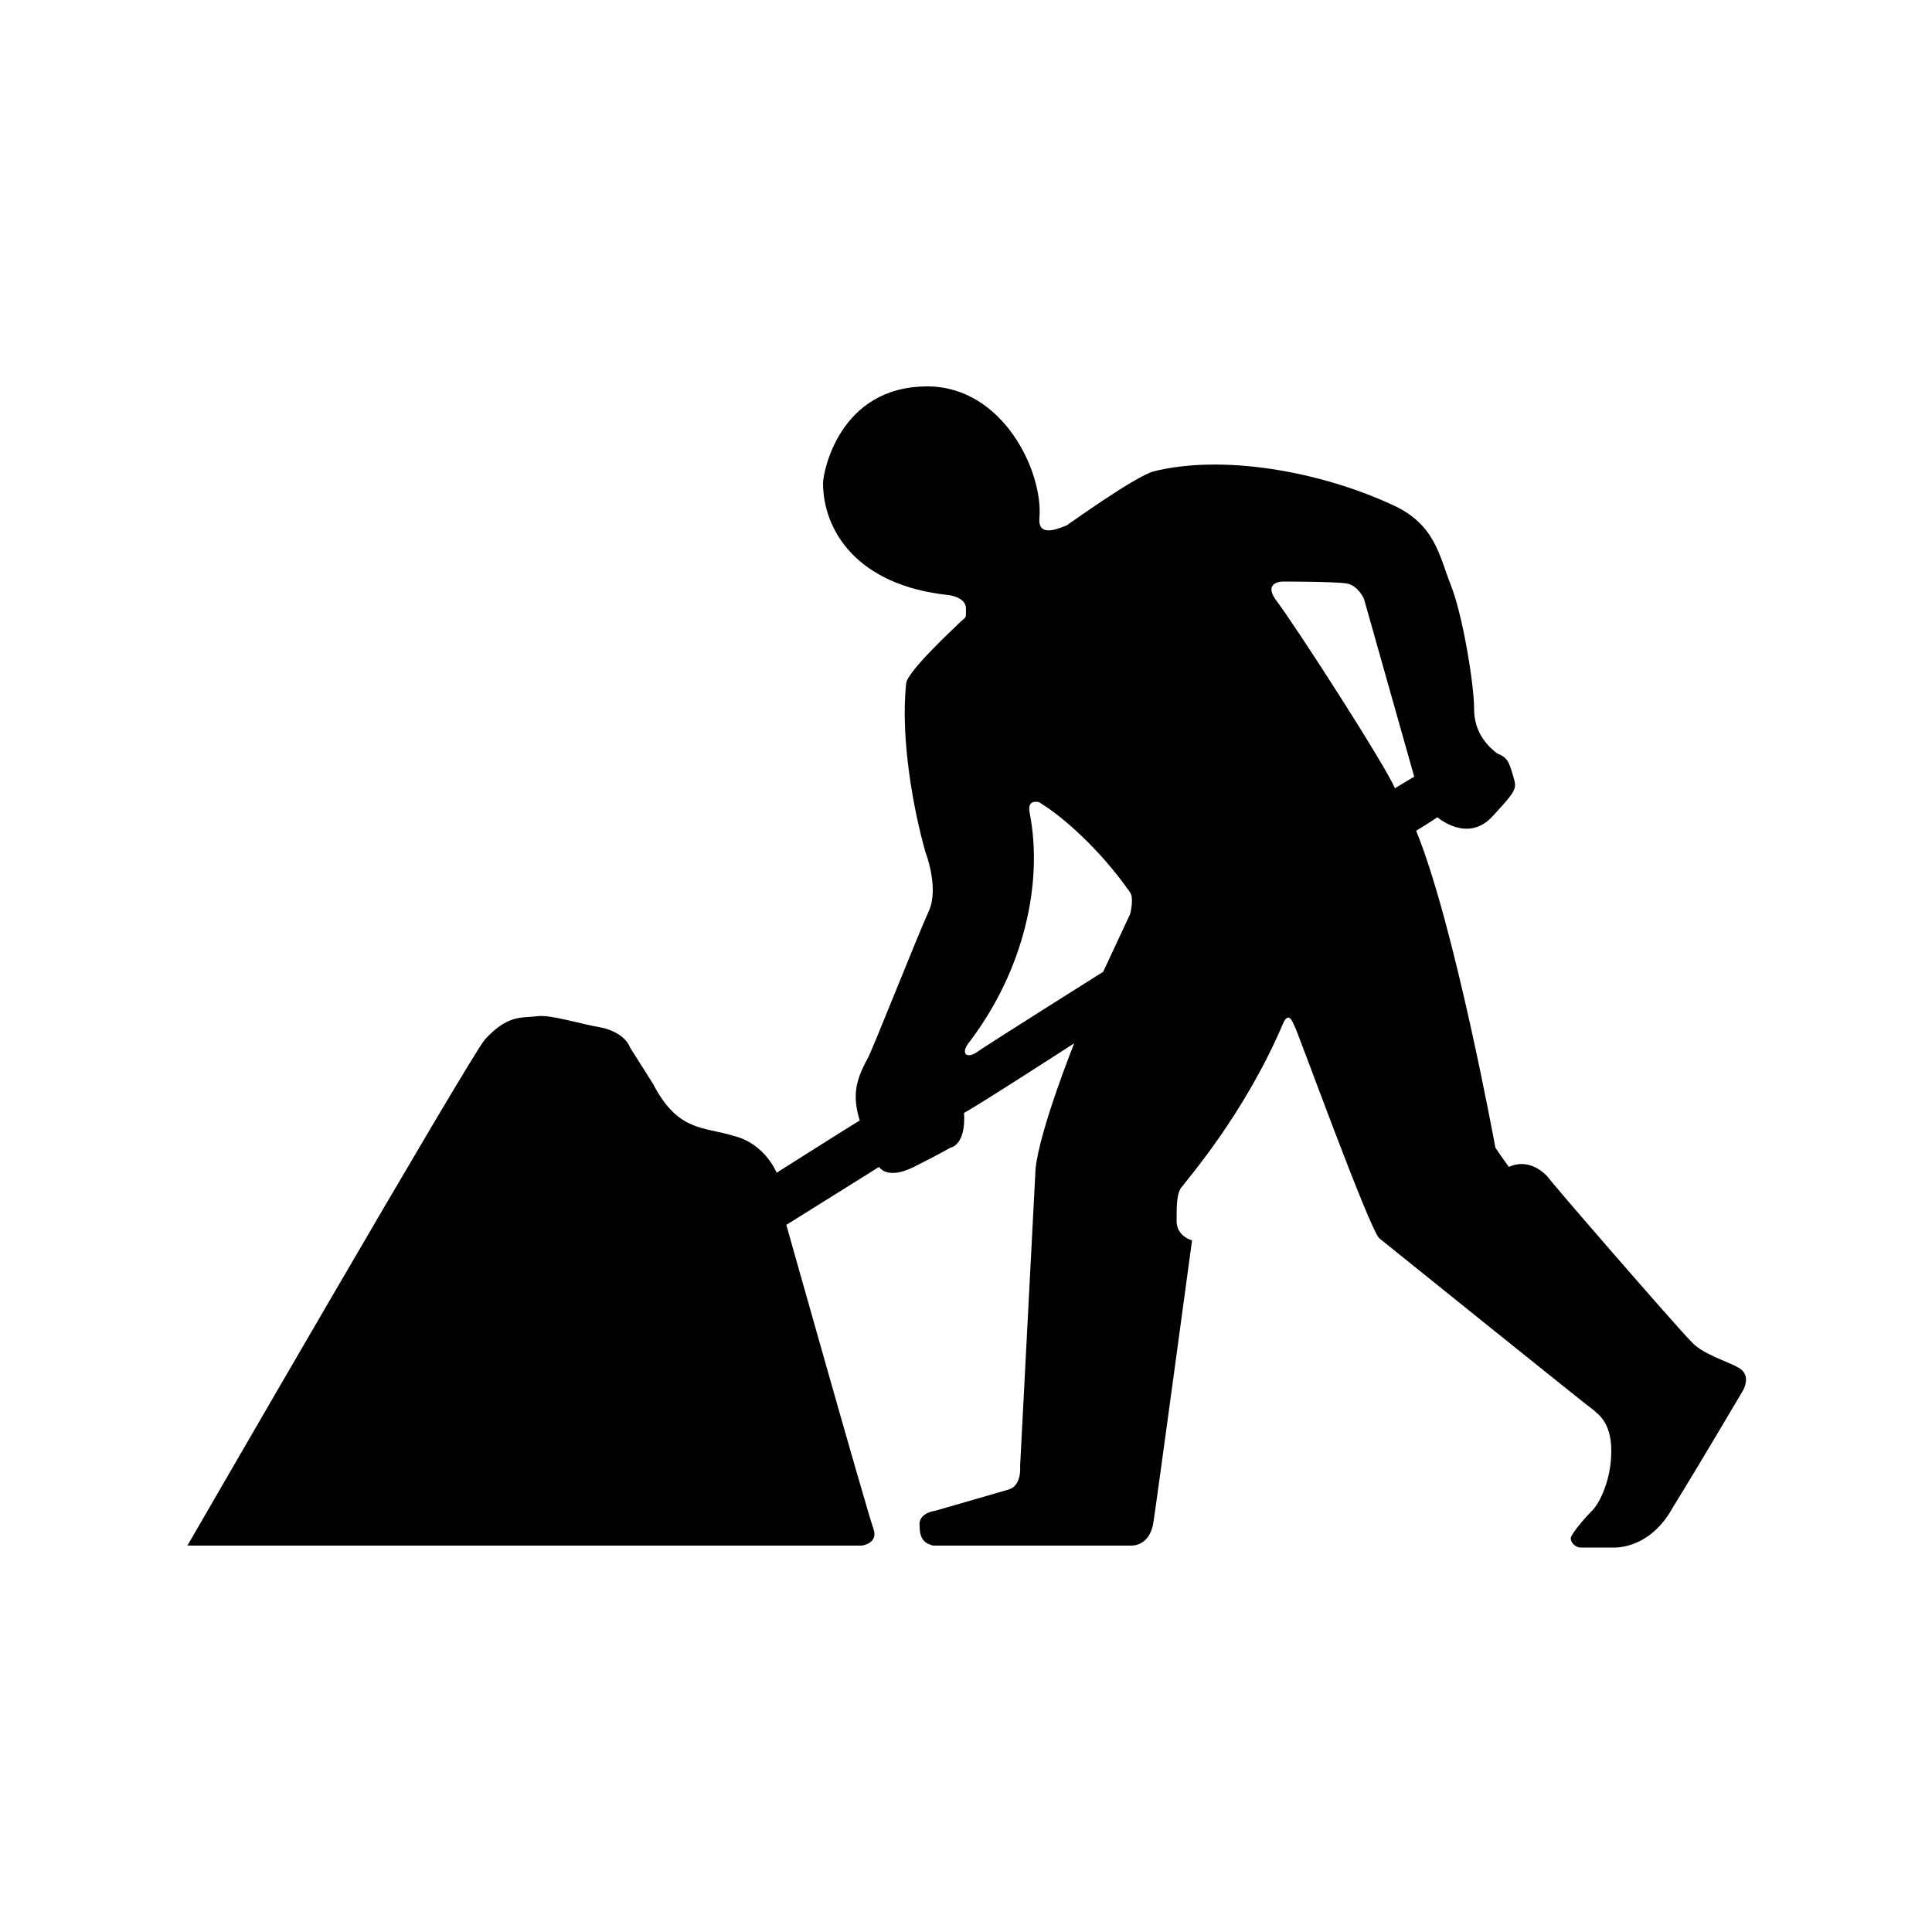 <?xml version="1.0" encoding="utf-8"?>
<!-- Generator: Adobe Illustrator 22.1.0, SVG Export Plug-In . SVG Version: 6.00 Build 0)  -->
<svg version="1.1" id="Warstwa_1" xmlns="http://www.w3.org/2000/svg" xmlns:xlink="http://www.w3.org/1999/xlink" x="0px" y="0px"
	 viewBox="0 0 100 100" style="enable-background:new 0 0 100 100;" xml:space="preserve">
<path id="path12" d="M48,20c-4.6,0-5.4,4.5-5.4,5c0,2.4,1.7,5.3,6.5,5.8c0,0,0.9,0.1,0.9,0.7
	c0,0.6,0,0.4-0.3,0.7c-0.3,0.3-2.8,2.6-2.8,3.2c-0.3,2.9,0.4,6.6,1,8.7c0,0,0.7,1.8,0.2,3c-0.6,1.3-3,7.4-3.2,7.7
	c-0.6,1.1-0.8,1.9-0.4,3.2c-0.2,0.1-4.3,2.7-4.3,2.7s-0.6-1.5-2.2-1.9c-1.6-0.5-2.9-0.2-4.2-2.7l-1.2-1.9c0,0-0.2-0.7-1.4-1
	c-1.2-0.2-2.7-0.7-3.4-0.6c-0.8,0.1-1.5-0.1-2.7,1.2C24.2,54.9,9.7,80,9.7,80h34.9c0,0,0.9-0.1,0.6-0.9c-0.3-0.8-4.5-15.7-4.5-15.7
	l4.8-3c0,0,0.4,0.7,1.8,0c1.4-0.7,1.9-1,1.9-1s0.8-0.1,0.7-1.8c0.6-0.3,5.7-3.6,5.7-3.6s-1.8,4.5-2,6.5c-0.1,2-0.8,15.4-0.8,15.4
	s0.1,1-0.6,1.2c-0.7,0.2-3.8,1.1-3.8,1.1s-0.9,0.1-0.8,0.8c0,0.7,0.3,0.9,0.7,1c0.4,0,10.2,0,10.2,0s1,0.1,1.2-1.2
	c0.2-1.3,2-14.6,2-14.6s-0.8-0.2-0.8-1c0-0.8,0-1.5,0.3-1.8c0.2-0.3,3.2-3.7,5.2-8.4c0.3-0.7,0.5-0.1,0.6,0.1
	c0.1,0.1,3.9,10.6,4.4,11c0.5,0.4,10.8,8.7,11.1,8.9c0.2,0.2,0.9,0.6,0.9,2.1c0,1.5-0.6,2.7-1,3.1c-0.4,0.4-1,1.1-1.1,1.4
	c0,0.3,0.3,0.5,0.5,0.5c0.2,0,1.6,0,1.7,0c0.1,0,1.9,0.1,3.1-2.1c1.3-2.1,3.6-6,3.6-6s0.5-0.8-0.2-1.2c-0.7-0.4-1.9-0.7-2.5-1.4
	c-0.7-0.7-7.3-8.3-7.4-8.5c-0.1-0.1-0.9-1-2-0.5c-0.3-0.4-0.7-1-0.7-1S75.3,47.9,73.3,43c0.5-0.3,1.1-0.7,1.1-0.7s1.6,1.4,2.9-0.1
	c1.3-1.4,1.2-1.4,1-2.1c-0.2-0.7-0.3-0.9-0.8-1.1c-0.4-0.3-1.2-1-1.2-2.3c0-1.3-0.6-4.9-1.2-6.4c-0.6-1.5-0.8-3.2-3.1-4.2
	c-3.7-1.7-8.7-2.6-12.3-1.7c-1,0.3-4.2,2.6-4.5,2.8c-0.3,0.1-1.5,0.7-1.4-0.4C54,24.4,51.9,20,48,20L48,20z M66.4,30.1
	c0,0,2.7,0,3.3,0.1c0.6,0.1,0.9,0.8,0.9,0.8l2.6,9.2l-1,0.6C71.7,39.6,67,32.3,66,31C65.4,30.1,66.4,30.1,66.4,30.1L66.4,30.1z
	 M53.6,41.5c0.1,0,0.2,0,0.3,0.1c1,0.6,3,2.3,4.6,4.6c0.2,0.3,0,1.1,0,1.1l-1.4,3c0,0-6.2,3.9-6.6,4.2c-0.5,0.3-0.8,0-0.3-0.6
	c2.8-3.7,3.8-8.2,3.1-11.8C53.2,41.6,53.4,41.5,53.6,41.5z"/>
</svg>
